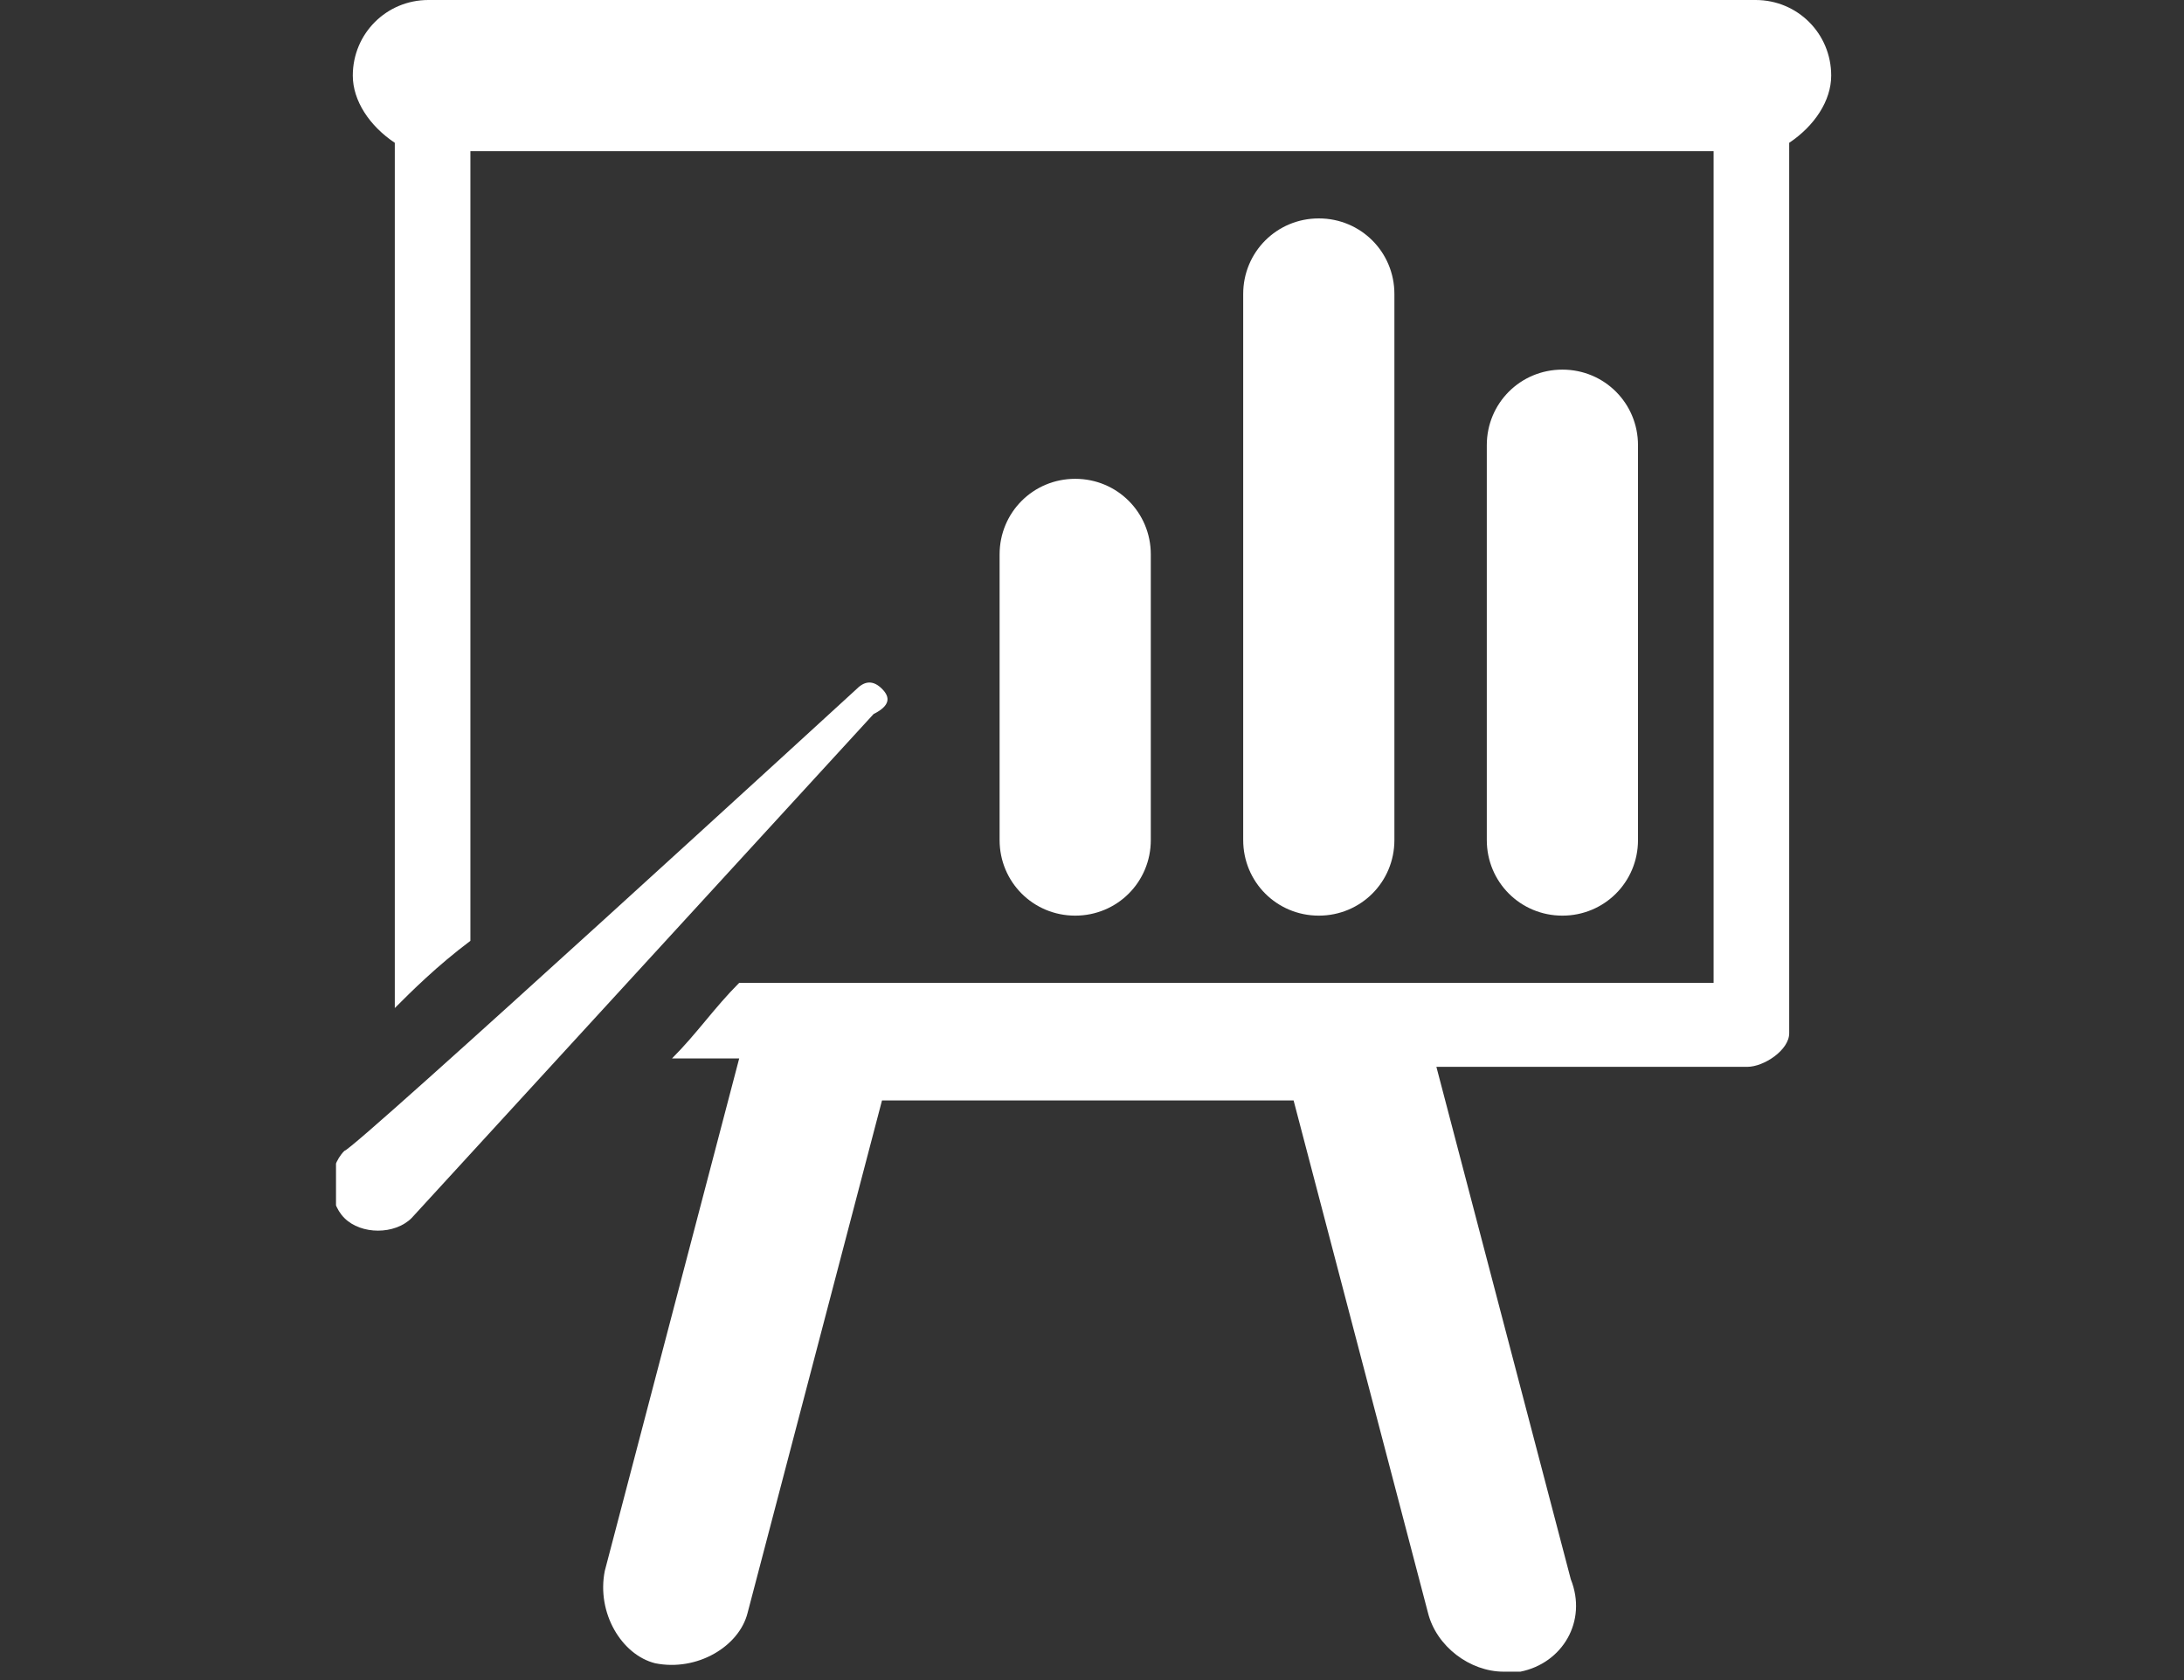 <?xml version="1.0" encoding="utf-8"?>
<!-- Generator: Adobe Illustrator 19.1.0, SVG Export Plug-In . SVG Version: 6.00 Build 0)  -->
<svg version="1.1" id="Lager_1" xmlns="http://www.w3.org/2000/svg" xmlns:xlink="http://www.w3.org/1999/xlink" x="0px" y="0px"
	 width="26px" height="20px" viewBox="0 0 26 20" enable-background="new 0 0 26 20" xml:space="preserve">
<rect x="0" y="0" width="26" height="20" fill="#333333" stroke="none"/>
<g>
	<path fill="#FFFFFF" d="M21.8,0.9c0-0.5-0.4-0.9-0.9-0.9H5.1C4.6,0,4.2,0.4,4.2,0.9c0,0.3,0.2,0.6,0.5,0.8V12
		c0.2-0.2,0.5-0.5,0.9-0.8V1.8h14.8v9.9H8.8C8.5,12,8.3,12.3,8,12.6h0.8l-1.6,6.1c-0.1,0.5,0.2,1,0.6,1.1c0.5,0.1,1-0.2,1.1-0.6
		l1.6-6.1h4.9l1.6,6.1c0.1,0.4,0.5,0.7,0.9,0.7c0.1,0,0.2,0,0.2,0c0.5-0.1,0.8-0.6,0.6-1.1l-1.6-6.1h3.7c0.2,0,0.5-0.2,0.5-0.4V1.7
		C21.6,1.5,21.8,1.2,21.8,0.9L21.8,0.9z M21.8,0.9"/>
	<path fill="#FFFFFF" d="M13.7,10V6.6c0-0.5-0.4-0.9-0.9-0.9c-0.5,0-0.9,0.4-0.9,0.9V10c0,0.5,0.4,0.9,0.9,0.9
		C13.3,10.9,13.7,10.5,13.7,10L13.7,10z M13.7,10"/>
	<path fill="#FFFFFF" d="M16.6,10V3.5c0-0.5-0.4-0.9-0.9-0.9c-0.5,0-0.9,0.4-0.9,0.9V10c0,0.5,0.4,0.9,0.9,0.9
		C16.2,10.9,16.6,10.5,16.6,10L16.6,10z M16.6,10"/>
	<g>
		<defs>
			<rect id="SVGID_1_" x="4" width="17.8" height="20"/>
		</defs>
		<clipPath id="SVGID_2_">
			<use xlink:href="#SVGID_1_"  overflow="visible"/>
		</clipPath>
		<path clip-path="url(#SVGID_2_)" fill="#FFFFFF" d="M19.5,10V5.3c0-0.5-0.4-0.9-0.9-0.9c-0.5,0-0.9,0.4-0.9,0.9V10
			c0,0.5,0.4,0.9,0.9,0.9C19.1,10.9,19.5,10.5,19.5,10L19.5,10z M19.5,10"/>
		<path clip-path="url(#SVGID_2_)" fill="#FFFFFF" d="M10.5,8.2c-0.1-0.1-0.2-0.1-0.3,0c0,0-6,5.5-6.1,5.5c-0.2,0.2-0.2,0.6,0,0.8
			c0.2,0.2,0.6,0.2,0.8,0c0,0,5.5-6,5.5-6C10.6,8.4,10.6,8.3,10.5,8.2L10.5,8.2z M10.5,8.2"/>
	</g>
</g>
</svg>
